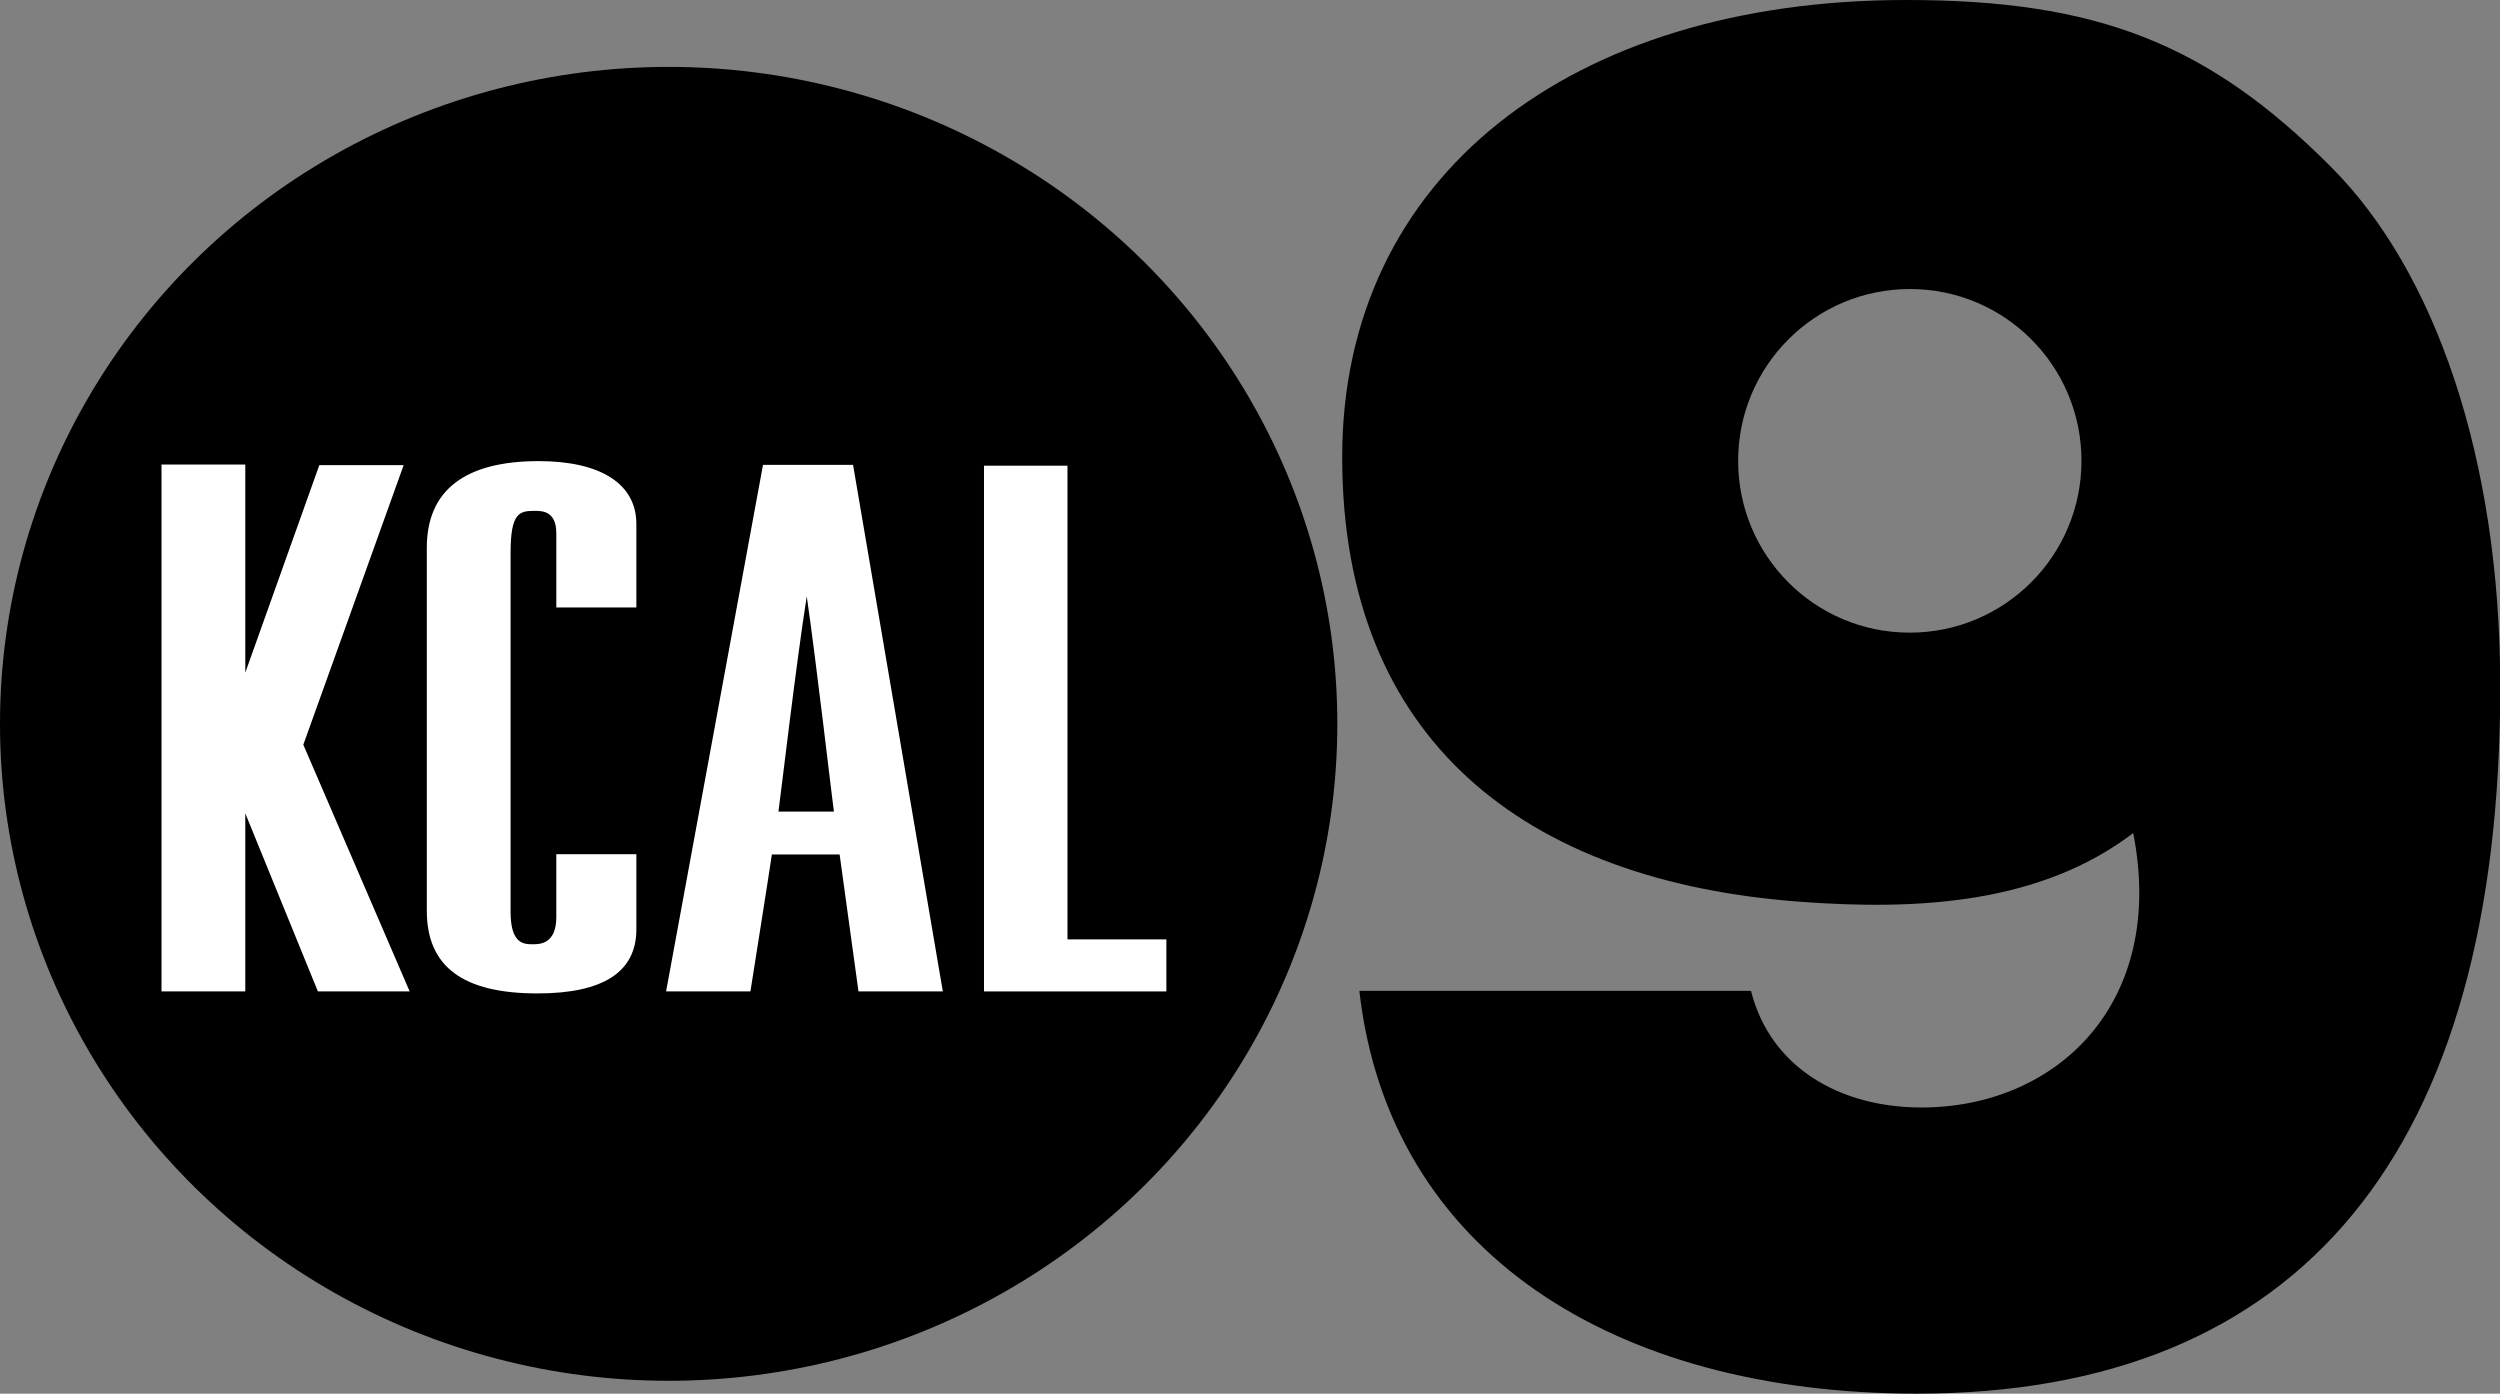 <?xml version="1.0" encoding="UTF-8"?>
<!-- Generator: Adobe Illustrator 26.3.1, SVG Export Plug-In . SVG Version: 6.00 Build 0)  -->
<svg version="1.1" id="Layer_1" xmlns="http://www.w3.org/2000/svg" xmlns:xlink="http://www.w3.org/1999/xlink" x="0px" y="0px" viewBox="0 0 874.5 487.5" style="enable-background:new 0 0 874.5 487.5;" xml:space="preserve">
<rect x="0" y="0" width="874.5" height="487.5" fill="#808080" stroke="none"/>
<style type="text/css">
	.st0{fill:#FFFFFF;}
</style>
<ellipse cx="233.9" cy="253.2" rx="233.9" ry="229.8"/>
<path id="_x3C_Path_x3E_" class="st0" d="M188.4,161.3c21.8,0,34.2,8,34.2,22v9.9v19.3h-28v-26c0-7.8-5-7.8-7.6-7.8  c-5.4,0-8.4,0.7-8.4,14.8v125.4c0,11.4,4.7,11.4,7.8,11.4c2.3,0,8.2,0,8.2-9.5v-9.2v-12.8h28v13.5v12.8c0,14.9-11.6,22.4-34.6,22.4  c-26.1,0-38.7-9.4-38.7-28.9v-127C149.3,171.6,162.5,161.3,188.4,161.3z"/>
<path class="st0" d="M266.9,162.6l-33.9,184.2h29.5c0,0,6.8-42.9,7.5-47.9h23.7c0.7,5.1,6.6,47.9,6.6,47.9h29.5l-31.4-184.2H266.9z   M282.2,208.6c3.3,22.6,8.9,71.2,9.5,75.3h-19.4C272.9,279.8,278.6,231.2,282.2,208.6z"/>
<polygon class="st0" points="344.2,162.9 344.2,346.8 408,346.8 408,328.6 373.4,328.6 373.4,162.9 "/>
<polygon class="st0" points="56.5,162.5 56.5,346.8 85.8,346.8 85.8,284.5 111.2,346.8 143.3,346.8 106.1,260.5 141.2,162.7   111.7,162.7 85.8,235.3 85.8,162.5 "/>
<path d="M815.5,58.5C772.2,15,733.2,0,666.8,0c-117,0-197.3,61.4-197.3,159.9c0,99,64,148.3,159.8,155.5c42.1,3.2,84.6,0.6,116.9-24  c11.7,59.6-26.8,96-74.1,96c-28.6,0-52.9-14.1-59.6-40.8h-137c10.4,91.7,89.5,140.9,195,140.9c134.4,0,204.1-84.6,204.1-247.6  C874.5,160.2,851.8,94.9,815.5,58.5z M728.1,161.2c0,33.2-26.9,60.1-60.1,60.1S608,194.4,608,161.2s26.9-60.1,60.1-60.1  S728.1,128,728.1,161.2z"/>
</svg>